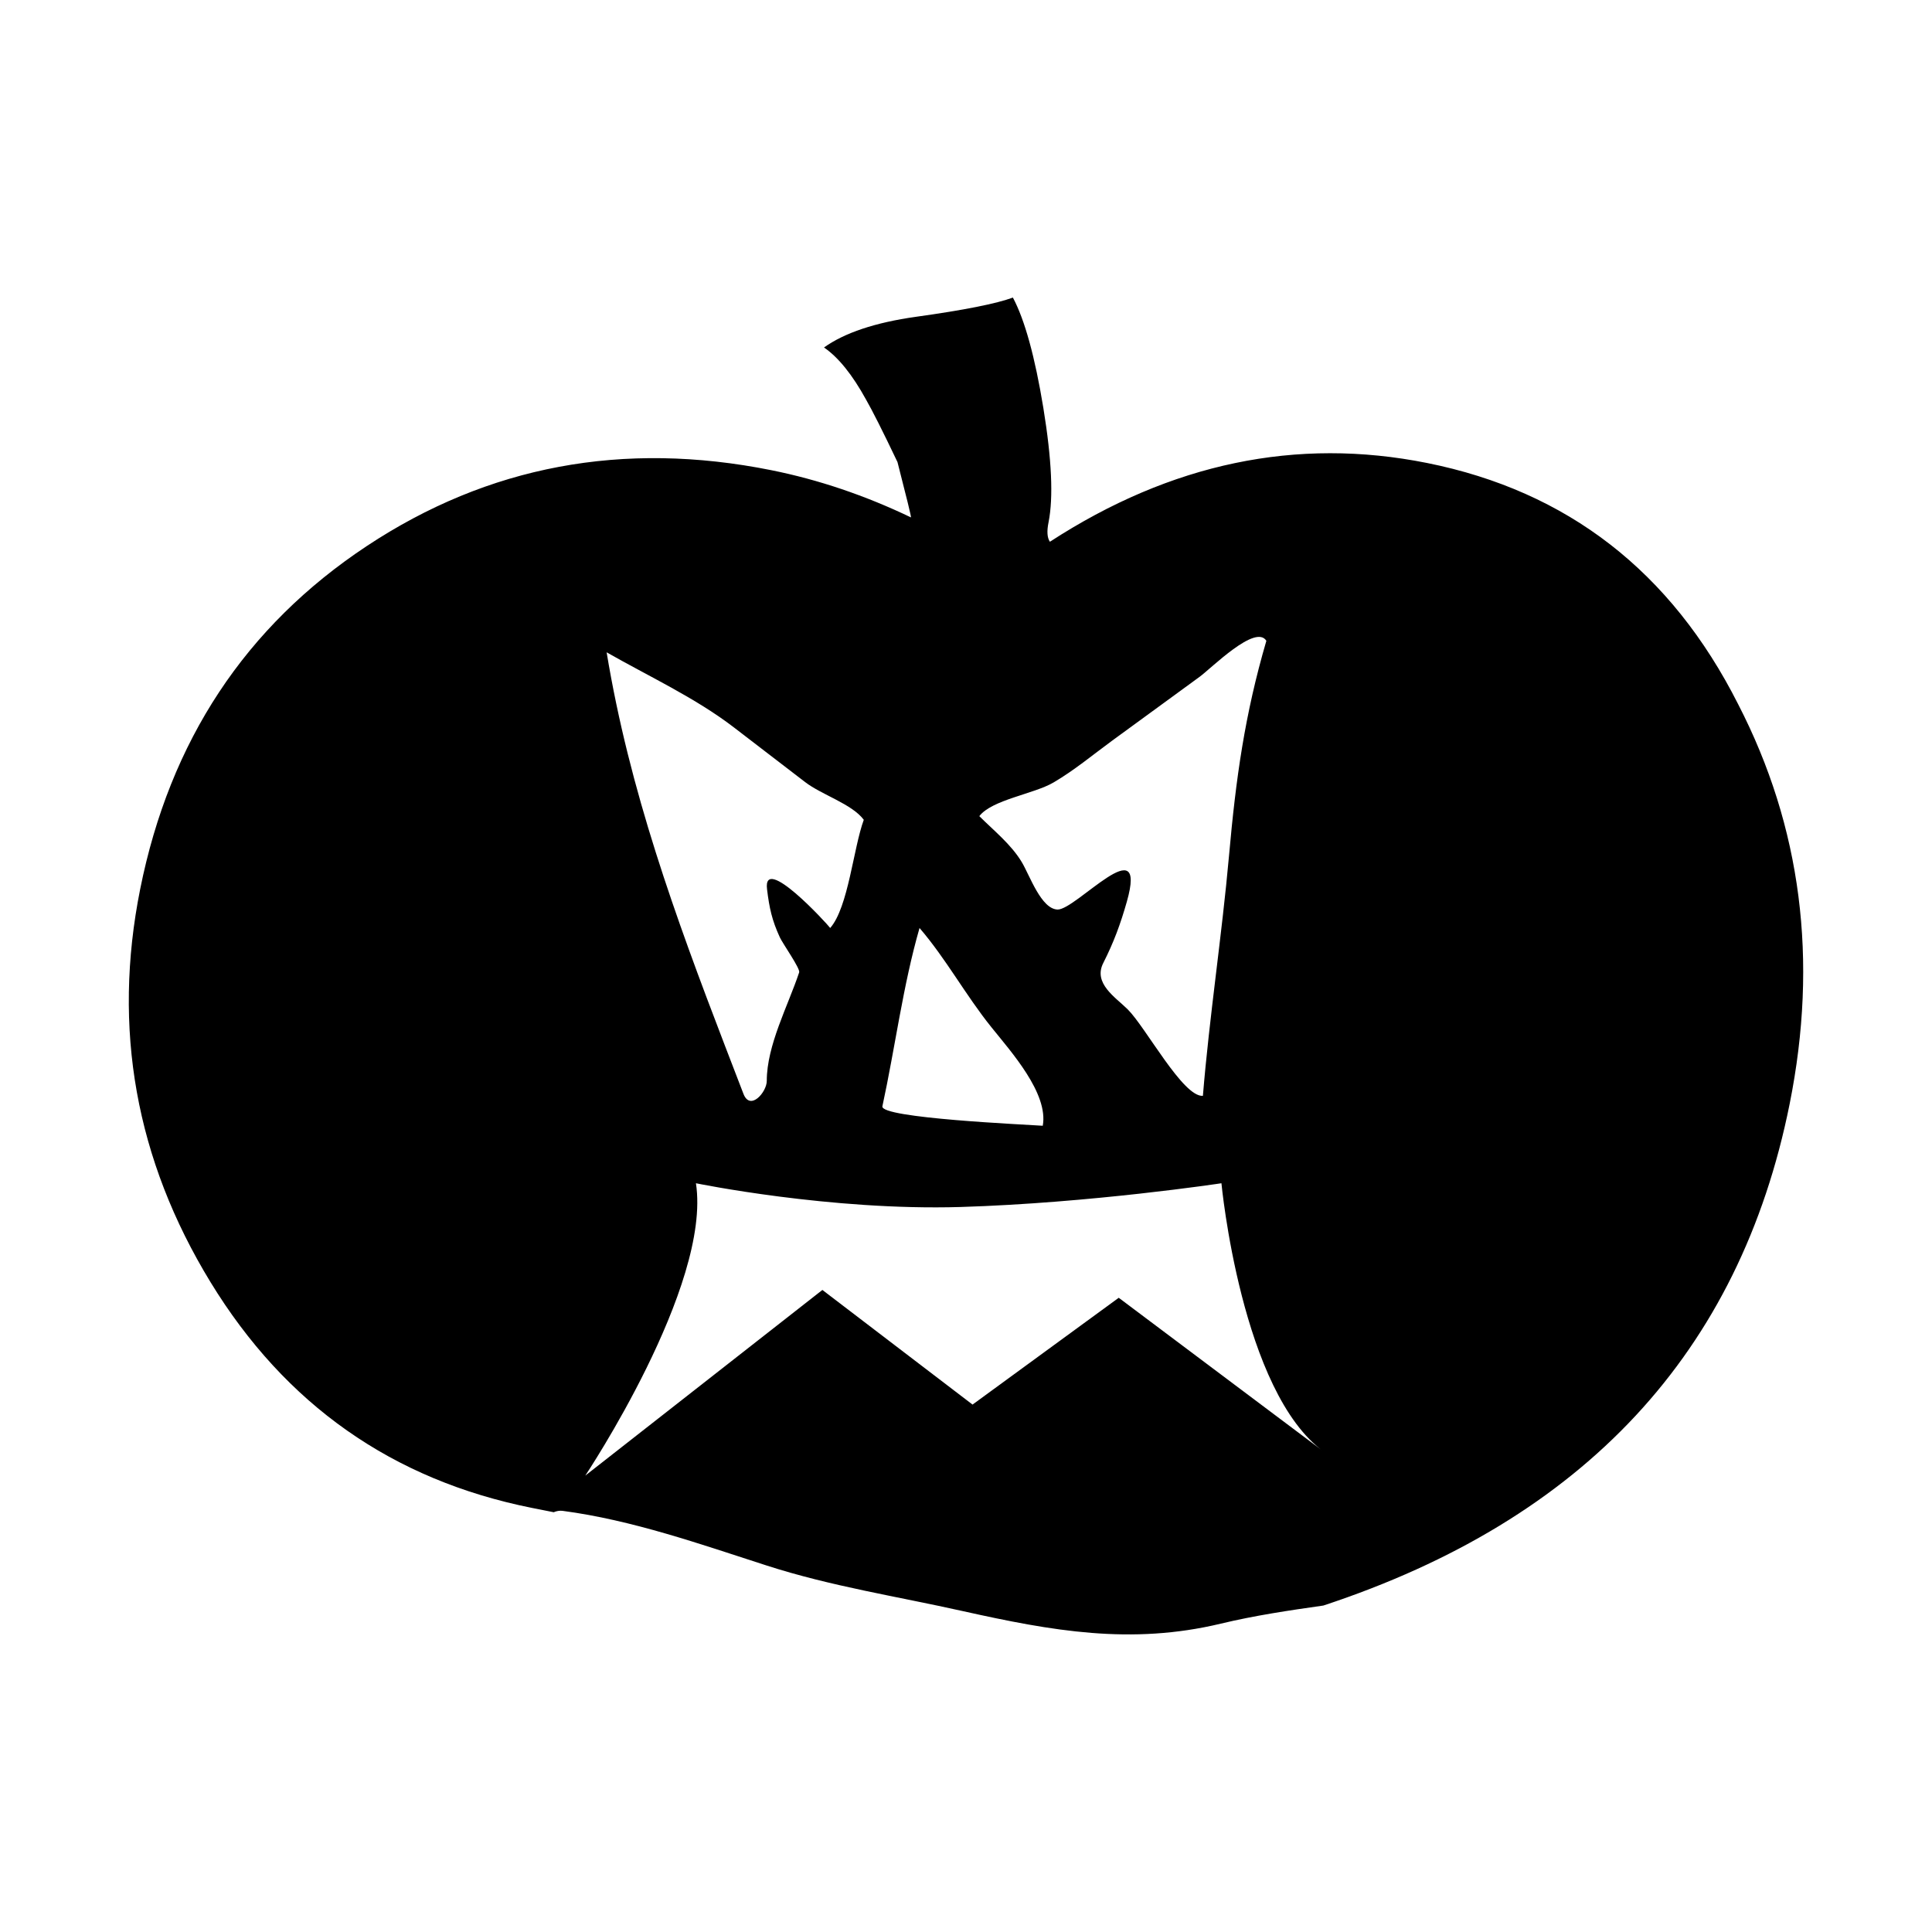 <?xml version="1.0" encoding="utf-8"?>
<!-- Generator: Adobe Illustrator 16.0.4, SVG Export Plug-In . SVG Version: 6.00 Build 0)  -->
<!DOCTYPE svg PUBLIC "-//W3C//DTD SVG 1.1//EN" "http://www.w3.org/Graphics/SVG/1.1/DTD/svg11.dtd">
<svg version="1.1"
	 id="Capa_1" shape-rendering="geometricPrecision" text-rendering="geometricPrecision" image-rendering="optimizeQuality"
	 xmlns="http://www.w3.org/2000/svg" xmlns:xlink="http://www.w3.org/1999/xlink" x="0px" y="0px" width="300px" height="300px"
	 viewBox="0 0 300 300" enable-background="new 0 0 300 300" xml:space="preserve">
<path d="M269.906,109.364L269.906,109.364c-10.403-20.606-26.503-33.099-48.324-37.474c-20.256-4.05-39.763,0.028-58.555,12.234
	c-0.426-0.619-0.492-1.646-0.209-3.024c0.764-3.849,0.499-9.751-0.805-17.745c-1.309-7.968-2.883-13.678-4.732-17.149
	c-2.545,0.945-7.562,1.944-15.031,2.984c-6.36,0.891-11.12,2.497-14.299,4.767c2.229,1.525,4.416,4.239,6.542,8.116
	c0.939,1.634,2.574,4.86,4.869,9.682c1.43,5.564,2.134,8.427,2.093,8.588c-7.125-3.416-14.354-5.859-21.68-7.331
	c-23.039-4.621-43.978-0.689-62.816,11.774c-18.845,12.479-30.58,30.25-35.192,53.275c-4.333,21.647-0.696,41.997,10.919,61.026
	c11.62,19.026,28.258,30.722,49.897,35.057l3.397,0.674c0.439-0.188,0.906-0.271,1.37-0.215c10.819,1.43,21.318,5.145,31.663,8.48
	c10.032,3.242,20.302,4.809,30.559,7.104c13.774,3.064,26.029,5.279,40.006,1.93c5.227-1.255,10.573-2.053,15.914-2.809
	c40.533-13.368,64.671-39.324,72.403-77.893C282.371,149.08,279.712,128.393,269.906,109.364z M163.607,121.493
	c3.242-1.905,6.045-4.255,9.069-6.47c4.536-3.308,9.074-6.616,13.613-9.939c1.763-1.284,8.701-8.265,10.351-5.578
	c-3.363,11.507-4.728,21.352-5.794,33.317c-1.108,12.41-3.052,25.037-4.06,37.338c-3.078,0.243-8.891-10.668-11.672-13.423
	c-1.897-1.879-5.41-4.039-3.795-7.211c1.634-3.228,2.668-6.037,3.658-9.522c3.303-11.654-7.906,1.31-10.761,1.229
	c-2.546-0.081-4.31-5.281-5.552-7.36c-1.661-2.77-4.328-4.874-6.596-7.145C154.047,124.166,160.542,123.301,163.607,121.493z
	 M142.785,144.098c4.159,4.847,7.103,10.358,11.148,15.396c3.032,3.78,8.906,10.289,7.986,15.312
	c-2.6-0.189-25.3-1.174-24.901-3.025C138.996,162.666,140.211,153.023,142.785,144.098z M113.947,112.942L113.947,112.942
	c3.687,2.836,7.373,5.659,11.066,8.495c2.599,2,7.292,3.403,9.115,5.862c-1.612,4.375-2.396,13.571-5.213,16.799
	c-0.524-0.702-10.497-11.601-9.809-6.022c0.356,2.931,0.763,4.807,1.991,7.481c0.425,0.933,3.195,4.86,2.999,5.428
	c-1.742,5.226-5.031,11.318-5.031,16.854c0,1.743-2.579,4.74-3.626,2c-0.958-2.485-1.903-4.971-2.863-7.442
	c-7.724-20.12-14.854-39.743-18.378-61.107C100.678,104.989,108.004,108.379,113.947,112.942z M173.717,201.519L173.717,201.519
	l-22.701,16.583L127.7,200.303l-36.82,28.831c0,0,19.637-29.438,17.185-45.4c0,0,20.863,4.294,41.107,3.687
	c20.25-0.621,40.492-3.687,40.492-3.687s3.073,32.517,15.961,41.728L173.717,201.519z"/>
</svg>
